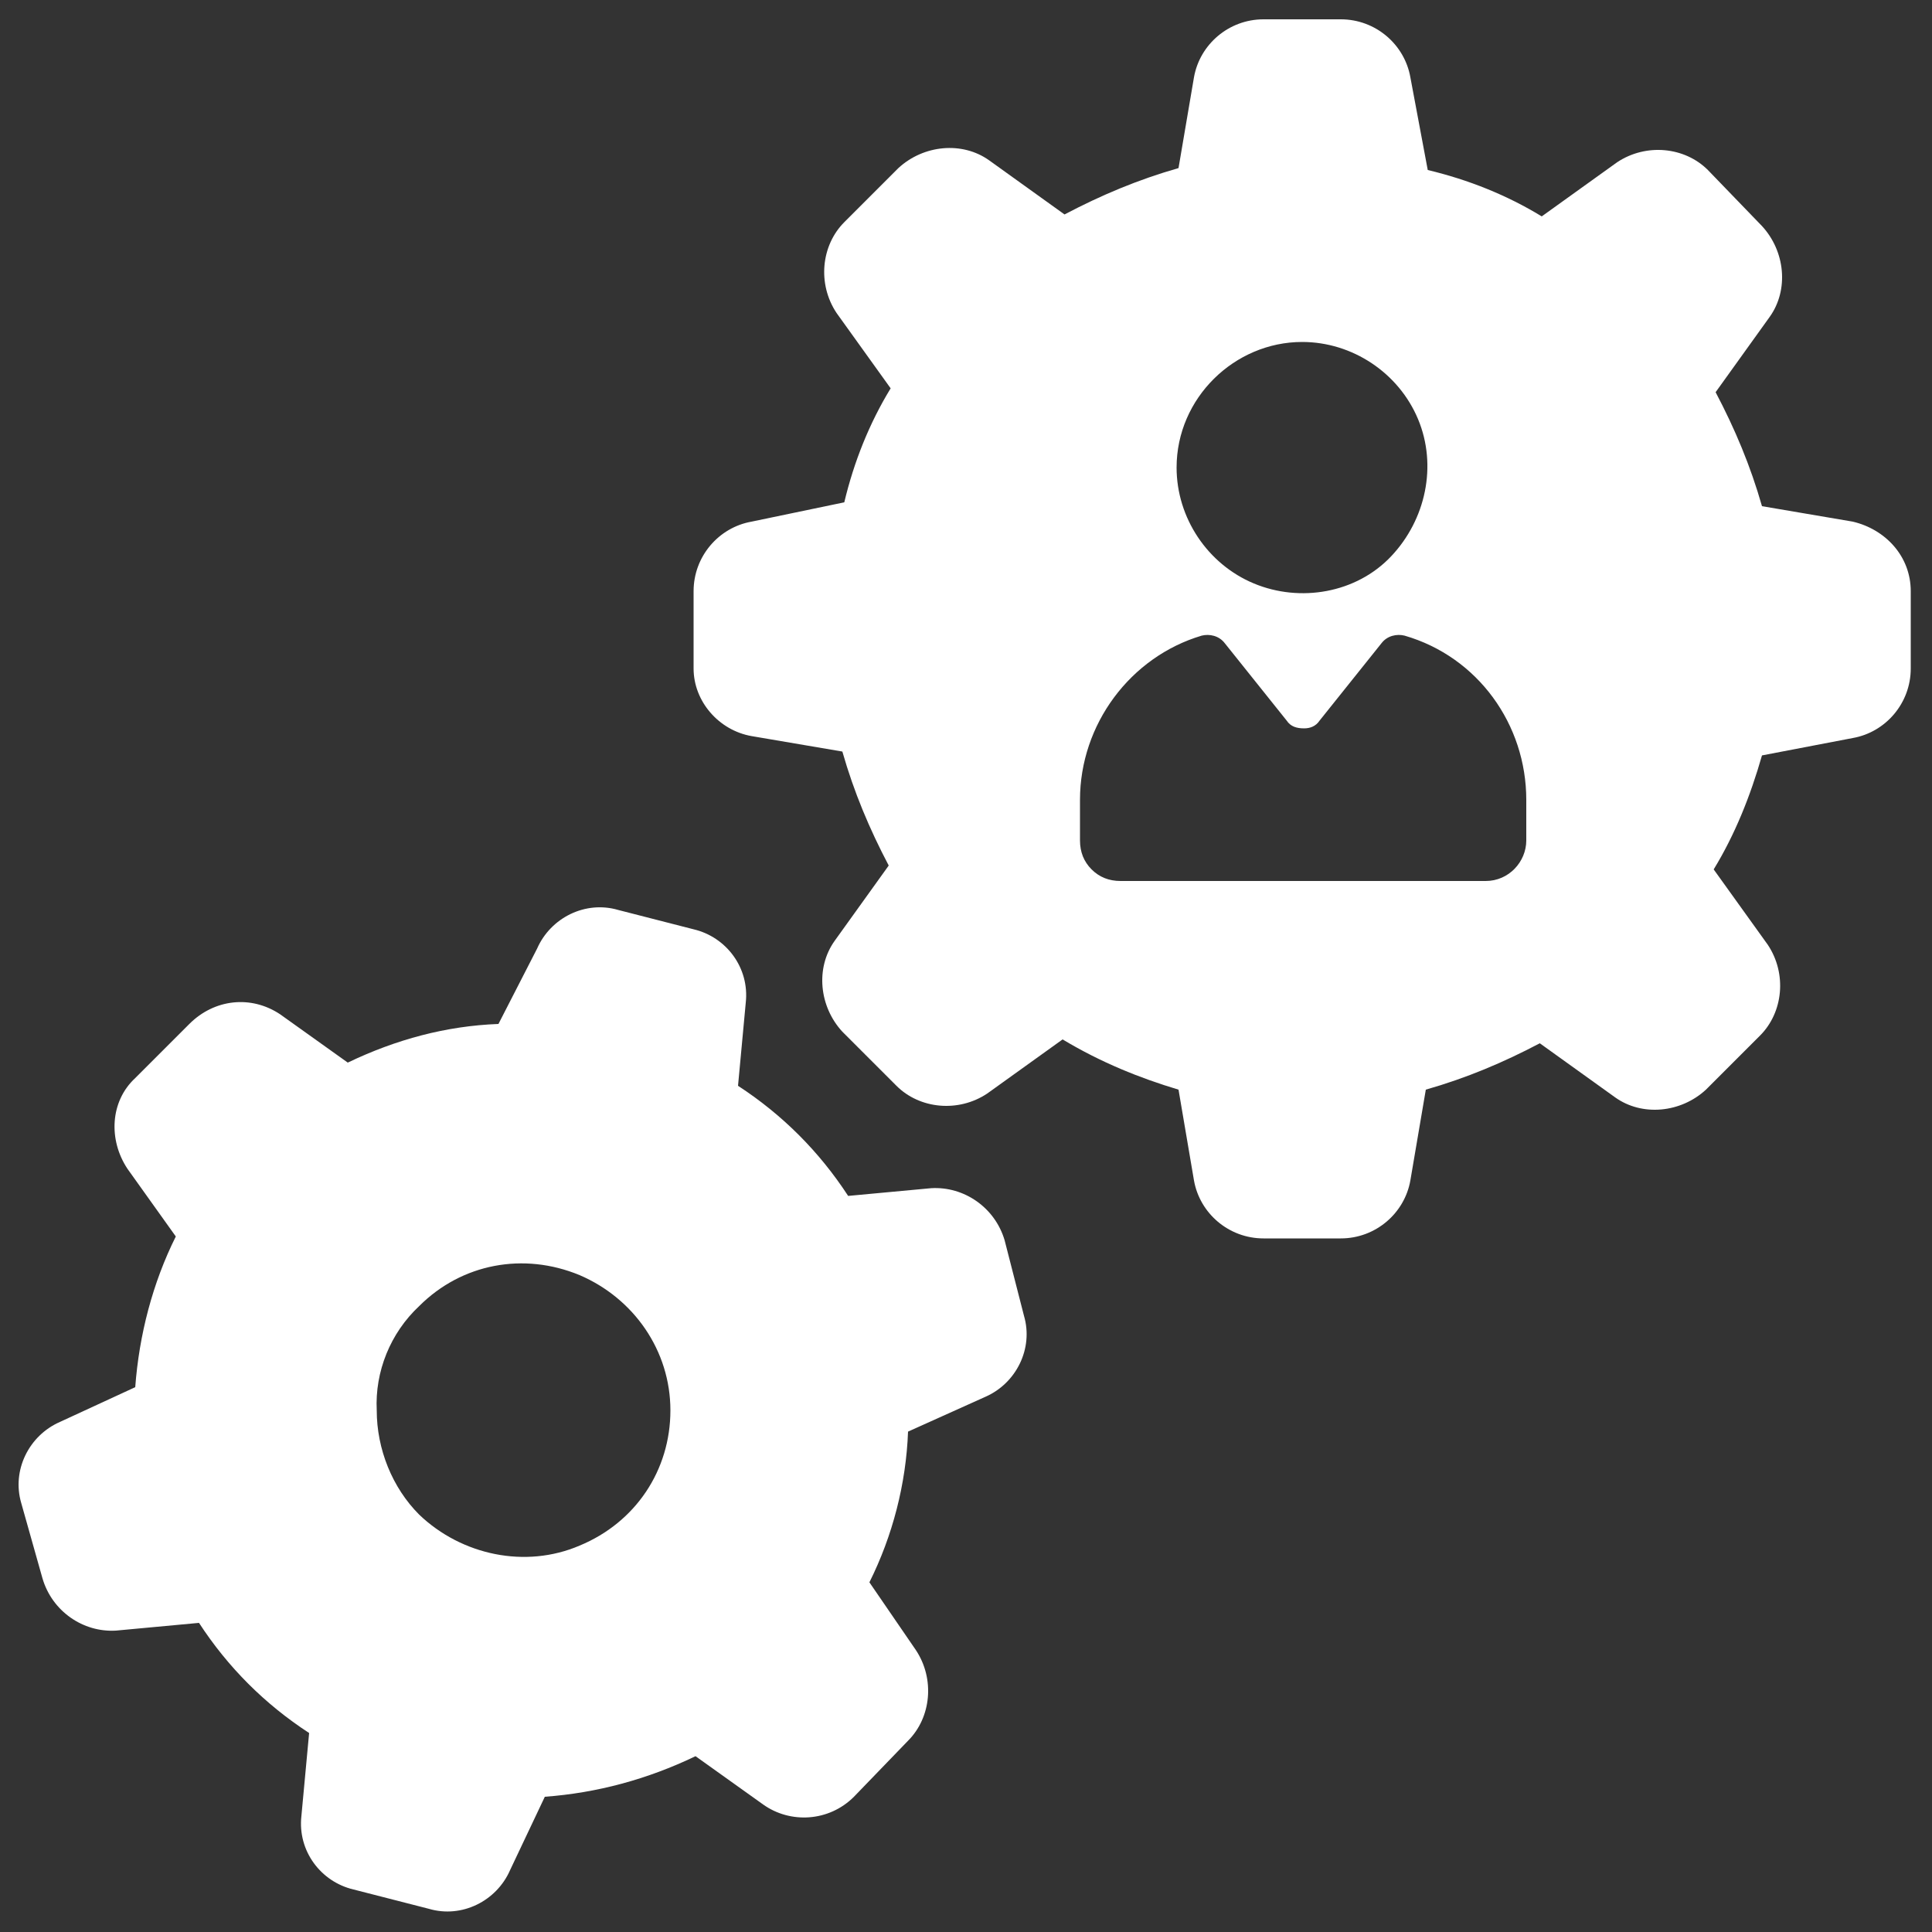 <svg enable-background="new 0 0 100 100" viewBox="0 0 100 100" xmlns="http://www.w3.org/2000/svg"><rect x="0" y="0" width="100" height="100" fill="#333333" stroke="none"/><path d="m55.9 41.4c0-3.9 2.6-7.4 6.3-8.5.4-.1.9 0 1.2.4l3.2 4c.2.3.5.4.9.4.3 0 .6-.1.8-.4l3.2-4c.3-.4.8-.5 1.2-.4 3.8 1.1 6.3 4.6 6.3 8.5v2.1c0 1.1-.9 2.1-2.1 2.1h-18.9c-.6 0-1.1-.2-1.5-.6s-.6-.9-.6-1.5zm11.5-23.7c2.6 0 5 1.6 6 4s.4 5.2-1.4 7.1-4.7 2.4-7.1 1.4-4-3.4-4-6c0-3.6 3-6.5 6.5-6.5zm-28.5 20.4 4.7.8c.6 2.1 1.4 4 2.4 5.9l-2.8 3.9c-1 1.4-.8 3.4.4 4.7l2.8 2.8c1.2 1.2 3.2 1.4 4.7.4l3.9-2.8c2 1.2 4 2 6 2.6l.8 4.7c.3 1.7 1.8 3 3.6 3h4c1.8 0 3.3-1.3 3.6-3l.8-4.7c2.1-.6 4-1.4 5.9-2.4l3.9 2.8c1.4 1 3.4.8 4.7-.4l2.8-2.8c1.2-1.2 1.4-3.2.4-4.7l-2.8-3.9c1.1-1.8 1.9-3.8 2.5-5.9l4.7-.9c1.7-.3 3-1.8 3-3.6v-4c0-1.8-1.3-3.2-3-3.6l-4.7-.8c-.6-2.1-1.4-4-2.4-5.9l2.8-3.9c1-1.4.8-3.4-.4-4.7l-2.8-2.9c-1.2-1.2-3.2-1.4-4.7-.4l-3.9 2.8c-1.8-1.1-3.8-1.9-5.9-2.4l-.9-4.8c-.3-1.7-1.8-3-3.6-3h-4c-1.8 0-3.3 1.3-3.6 3l-.8 4.7c-2.1.6-4 1.4-5.9 2.4l-3.9-2.8c-1.4-1-3.4-.8-4.7.4l-2.8 2.8c-1.2 1.2-1.4 3.2-.4 4.7l2.8 3.9c-1.1 1.8-1.9 3.8-2.4 5.9l-4.8 1c-1.7.3-3 1.8-3 3.6v4c0 1.7 1.3 3.2 3 3.5zm-17.2 29.5c2.2-2.2 5.4-2.8 8.3-1.6 2.8 1.2 4.7 3.9 4.7 7s-1.8 5.8-4.7 7c-2.8 1.2-6.1.5-8.3-1.6-1.4-1.4-2.2-3.4-2.2-5.4-.1-2 .7-4 2.2-5.4zm-19.5 14.1c.5 1.7 2.1 2.8 3.8 2.7l4.3-.4c1.5 2.3 3.4 4.2 5.7 5.7l-.4 4.3c-.2 1.8 1 3.4 2.7 3.8l3.9 1c1.7.5 3.5-.4 4.2-2l1.8-3.8c2.7-.2 5.3-.9 7.8-2.1l3.5 2.5c1.4 1 3.4.9 4.7-.4l2.8-2.9c1.2-1.2 1.4-3.2.4-4.7l-2.4-3.5c1.2-2.4 1.9-5.1 2-7.8l4-1.8c1.6-.7 2.5-2.5 2-4.2l-1-3.9c-.5-1.7-2.1-2.8-3.8-2.7l-4.3.4c-1.5-2.3-3.4-4.2-5.7-5.7l.4-4.3c.2-1.8-1-3.4-2.7-3.8l-3.9-1c-1.7-.5-3.5.4-4.2 2l-2 3.9c-2.7.1-5.3.8-7.8 2l-3.5-2.5c-1.5-1-3.4-.8-4.7.5l-2.8 2.8c-1.3 1.2-1.4 3.2-.4 4.7l2.5 3.5c-1.2 2.4-1.9 5.1-2.1 7.8l-3.9 1.8c-1.6.7-2.5 2.5-2 4.2z" fill="#fff"/></svg>